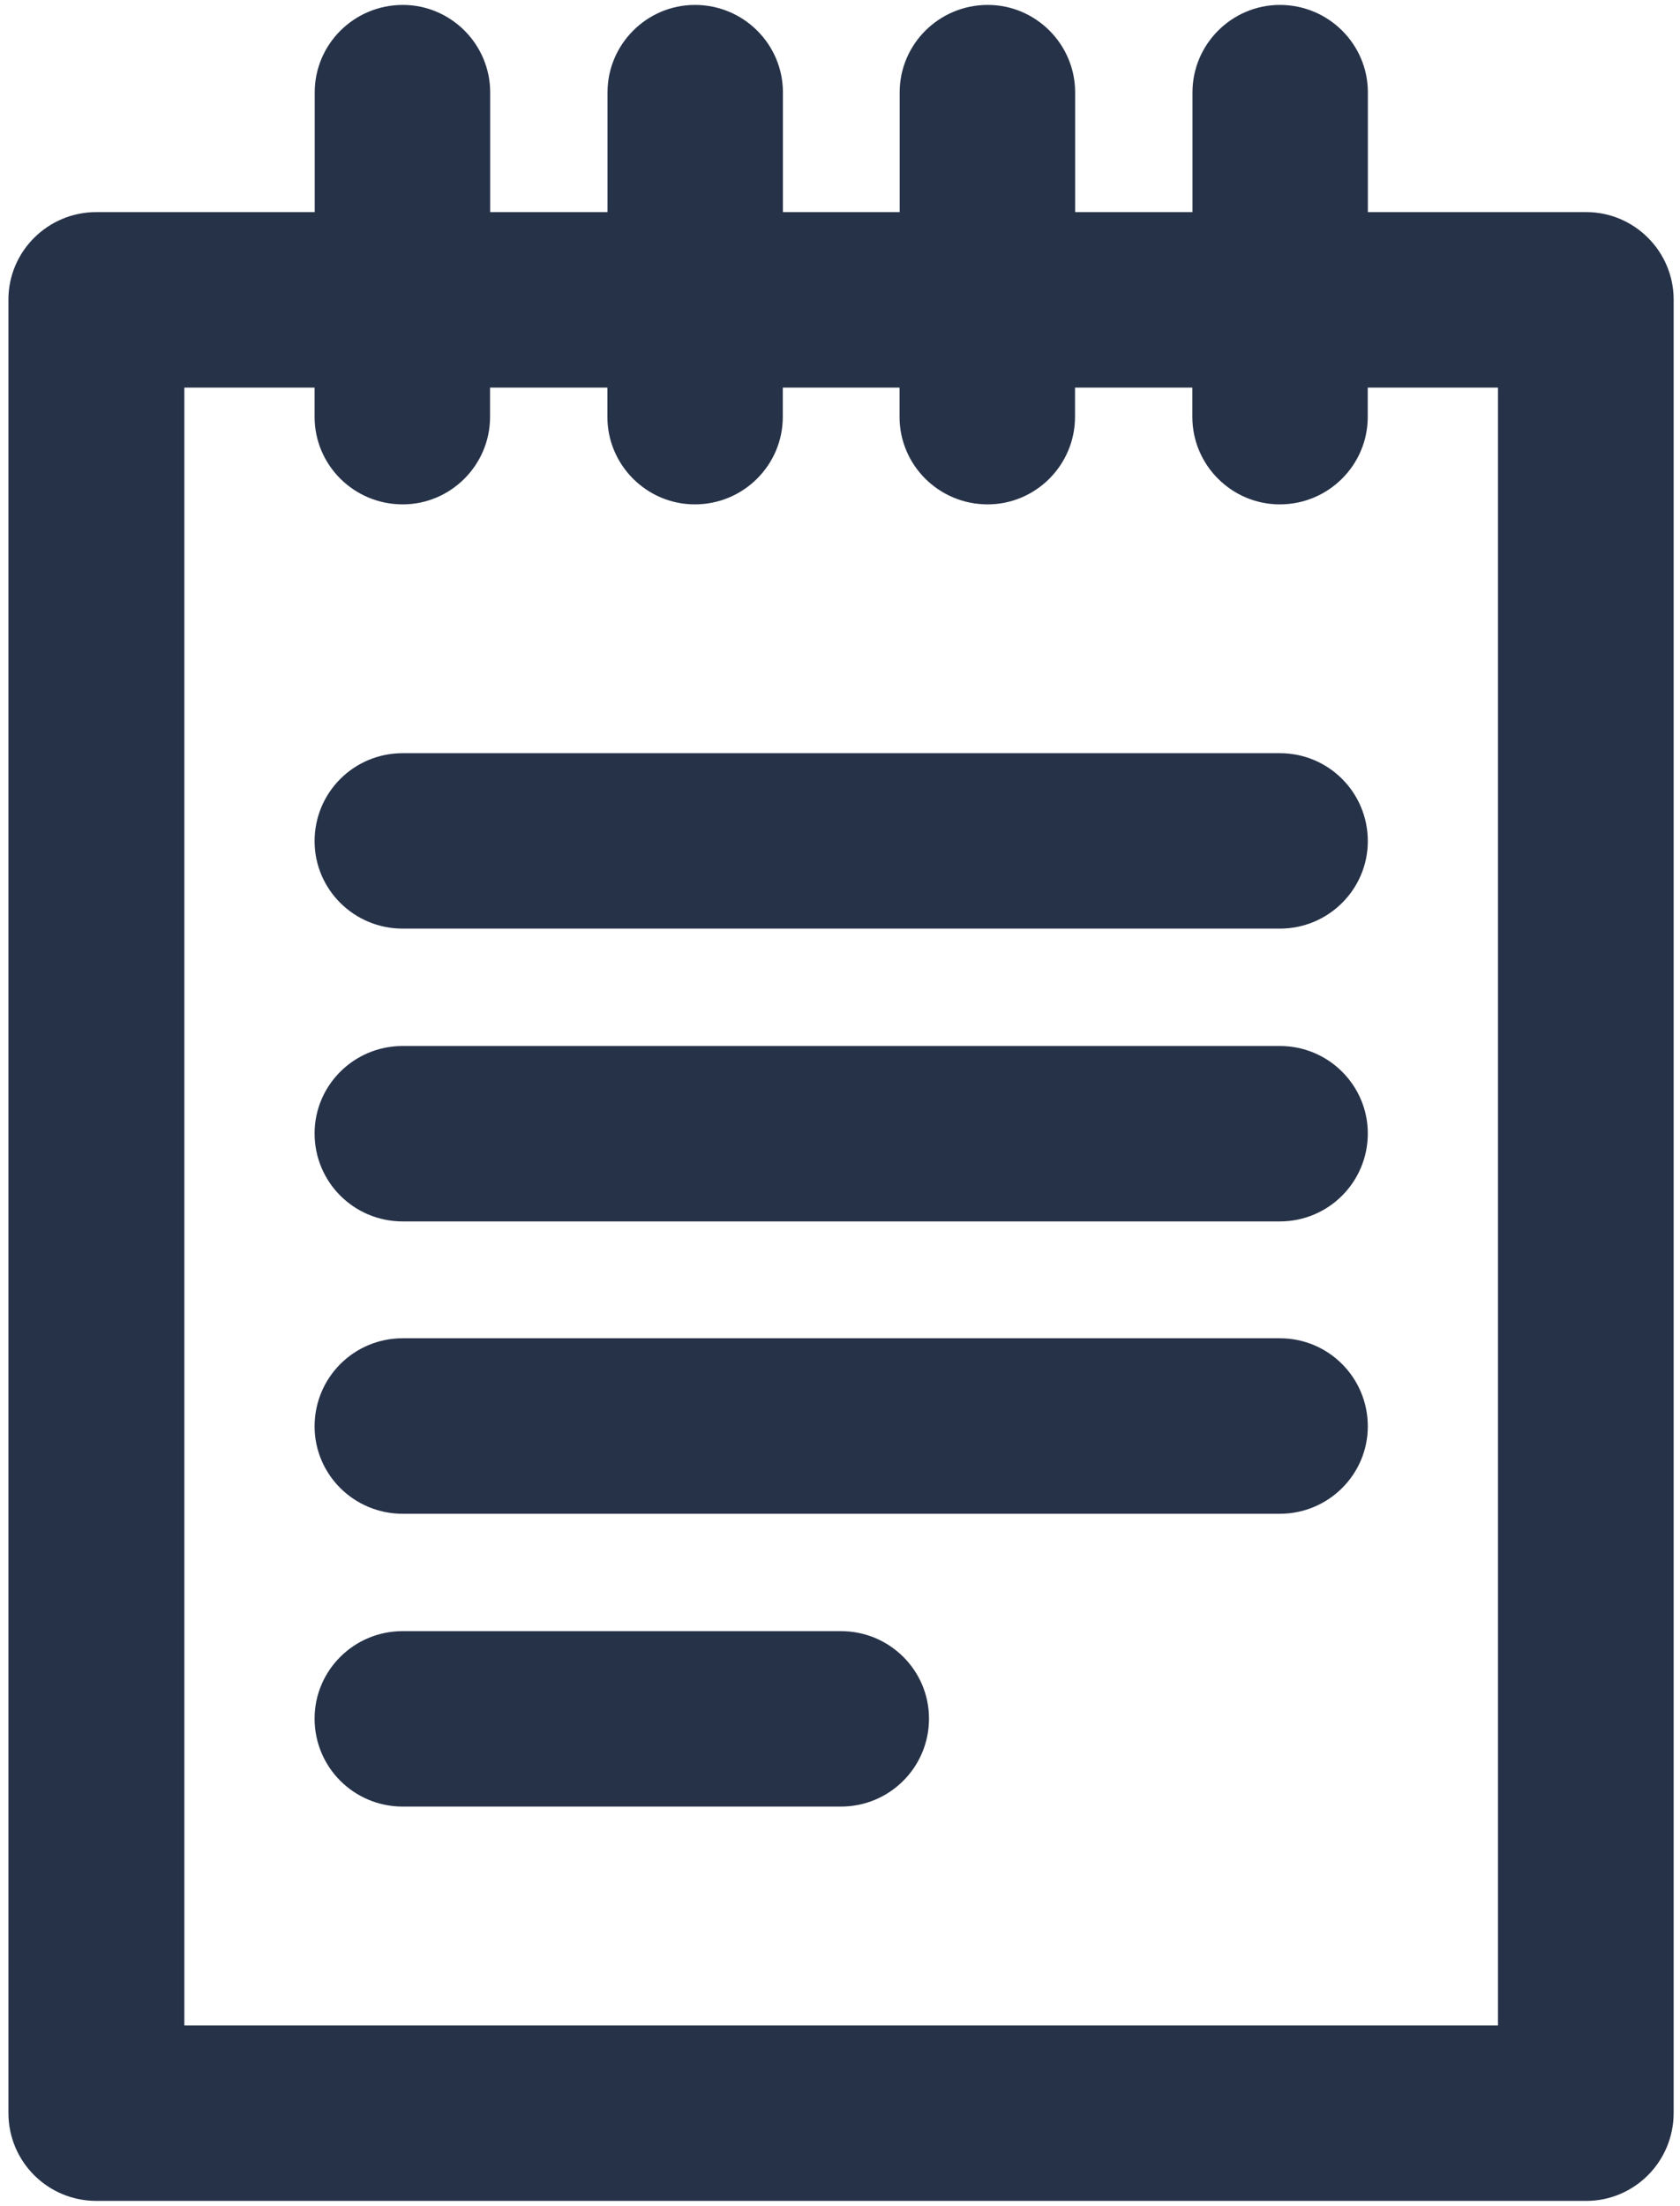 <?xml version="1.0" encoding="UTF-8"?>
<svg xmlns="http://www.w3.org/2000/svg" xmlns:xlink="http://www.w3.org/1999/xlink" width="259px" height="340px" viewBox="0 0 259 340" version="1.1">
<path d="M244.52 32.69l-33.64 0l0-18.45c0-7.42-6.06-13.48-13.56-13.48c-7.42 0-13.48 6.06-13.48 13.48l0 18.45l-18.09 0l0-18.45c0-7.42-6.06-13.48-13.47-13.48c-7.52 0-13.58 6.06-13.58 13.48l0 18.45l-18 0l0-18.45c0-7.42-6.06-13.48-13.56-13.48c-7.42 0-13.48 6.06-13.48 13.48l0 18.45l-18.09 0l0-18.45c0-7.42-6.06-13.48-13.47-13.48c-7.52 0-13.58 6.06-13.58 13.48l0 18.45l-33.64 0c-7.52 0-13.58 6.06-13.58 13.48l0 279.5c0 7.52 6.06 13.56 13.58 13.56l229.66 0c7.42 0 13.48-6.05 13.48-13.56l0-279.5c0-7.42-6.06-13.48-13.48-13.48l0 0ZM230.95 312.19l-202.53 0l0-252.45l20.08 0l0 4.52c0 7.42 6.06 13.48 13.58 13.48c7.41 0 13.47-6.06 13.47-13.48l0-4.52l18.09 0l0 4.52c0 7.42 6.06 13.48 13.48 13.48c7.5 0 13.56-6.06 13.56-13.48l0-4.52l18 0l0 4.52c0 7.42 6.06 13.48 13.58 13.48c7.41 0 13.47-6.06 13.47-13.48l0-4.52l18.09 0l0 4.52c0 7.42 6.06 13.48 13.48 13.48c7.5 0 13.56-6.06 13.56-13.48l0-4.52l20.08 0l0 252.45l0 0Z" fill="rgb(38,50,72)"/>
<path d="M197.31 116.09l-135.23 0c-7.52 0-13.58 6.05-13.58 13.56c0 7.42 6.06 13.48 13.58 13.48l135.23 0c7.5 0 13.56-6.06 13.56-13.48c0-7.52-6.06-13.56-13.56-13.56l0 0Z" fill="rgb(38,50,72)"/>
<path d="M197.31 161.22l-135.23 0c-7.52 0-13.58 6.06-13.58 13.48c0 7.5 6.06 13.56 13.58 13.56l135.23 0c7.5 0 13.56-6.06 13.56-13.56c0-7.42-6.06-13.48-13.56-13.48l0 0Z" fill="rgb(38,50,72)"/>
<path d="M197.31 206.27l-135.23 0c-7.52 0-13.58 6.06-13.58 13.58c0 7.41 6.06 13.47 13.58 13.47l135.23 0c7.5 0 13.56-6.06 13.56-13.47c0-7.52-6.06-13.58-13.56-13.58l0 0Z" fill="rgb(38,50,72)"/>
<path d="M129.64 251.41l-67.56 0c-7.52 0-13.58 6.06-13.58 13.48c0 7.5 6.06 13.56 13.58 13.56l67.56 0c7.52 0 13.58-6.06 13.58-13.56c0-7.42-6.06-13.48-13.58-13.48l0 0Z" fill="rgb(38,50,72)"/>
</svg>
